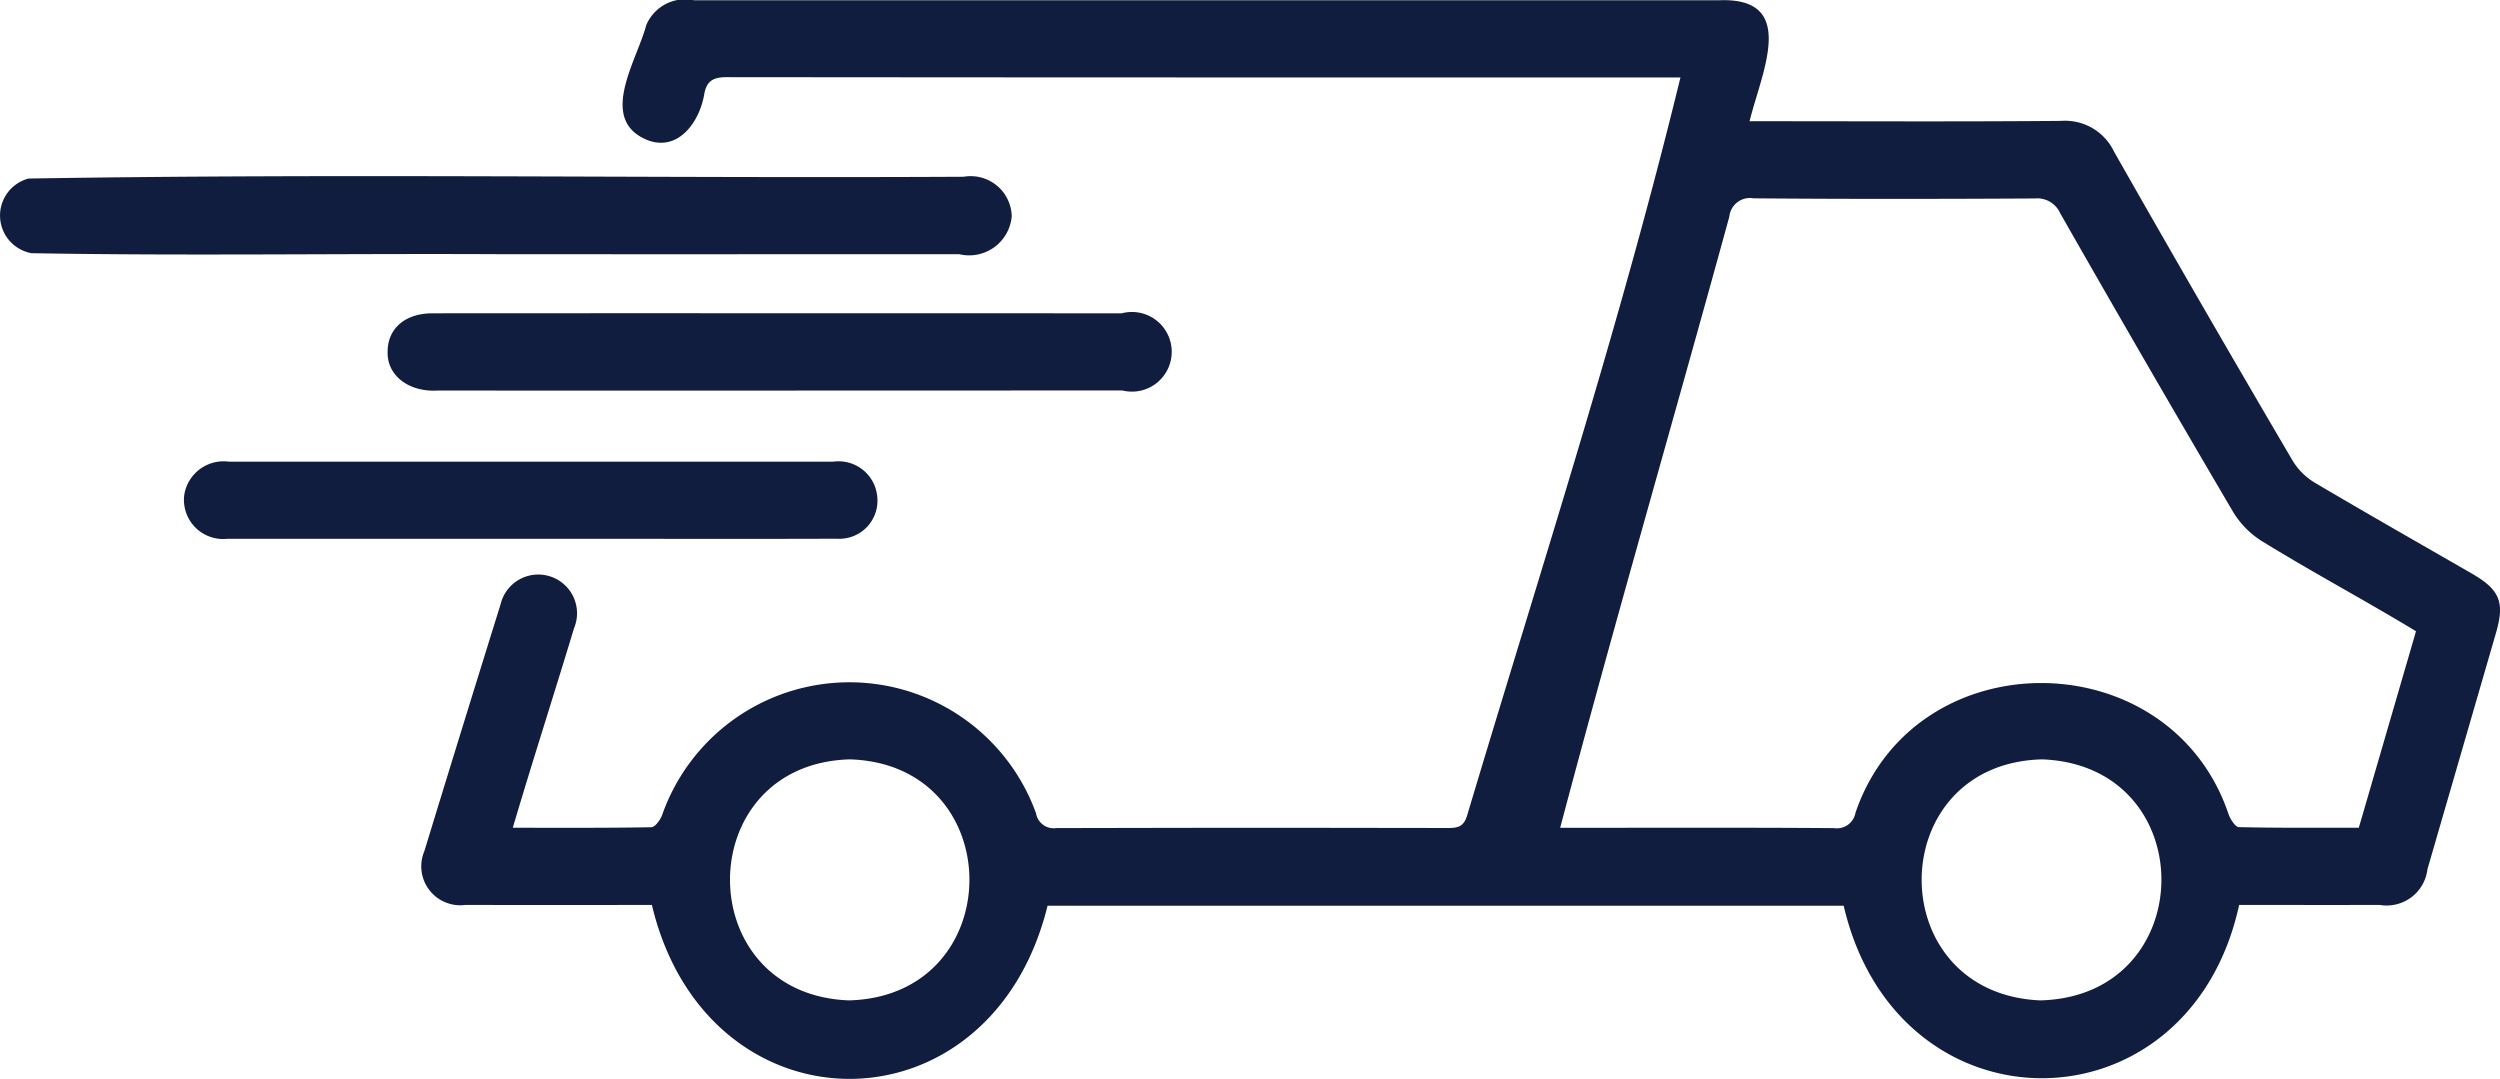 <svg xmlns="http://www.w3.org/2000/svg" viewBox="0 0 114.24 49.3"><g fill="#111D3F"><path d="M279.147 532.976c-2.28 10.49-15.61 10.611-18.07.036h-36.38c-2.6 10.583-15.57 10.526-18.08-.036-2.835 0-5.686.006-8.522-.002a1.78 1.78 0 0 1-1.873-2.464q1.724-5.64 3.48-11.271a1.771 1.771 0 1 1 3.355 1.097c-.922 3.052-1.891 6.05-2.796 9.112 2.164 0 4.248.013 6.33-.024.168-.003.4-.32.486-.536a9.069 9.069 0 0 1 17.094-.1.817.817 0 0 0 .923.675c9.916-.018 8.016-.017 17.931-.004.46 0 .701-.093.847-.579 3.349-11.213 6.974-22.34 9.746-33.718-18.339 0-25.255.004-43.575-.013-.587 0-.906.141-1.027.737-.194 1.257-1.153 2.667-2.573 2.15-2.33-.919-.516-3.623-.085-5.261a1.927 1.927 0 0 1 2.187-1.14h46.834c3.66-.147 1.928 3.334 1.398 5.528 4.757-.003 9.482.025 14.234-.016a2.48 2.48 0 0 1 2.425 1.414q4.027 7.085 8.155 14.111a2.961 2.961 0 0 0 1.01 1.006c2.379 1.408 4.783 2.772 7.177 4.153 1.284.741 1.514 1.309 1.106 2.716l-3.13 10.79a1.879 1.879 0 0 1-2.178 1.639c-2.131.002-4.262 0-6.429 0Zm8.083-12.508c-2.313-1.402-4.686-2.669-6.99-4.084a4.068 4.068 0 0 1-1.355-1.347q-4.004-6.81-7.916-13.673a1.144 1.144 0 0 0-1.152-.672c-4.288.024-8.576.03-12.863-.006a.943.943 0 0 0-1.102.834c-2.56 9.338-5.247 18.557-7.731 27.93 4.185.002 8.335-.016 12.516.015a.863.863 0 0 0 .98-.705c2.722-7.959 14.384-7.868 17.054.087.086.225.302.57.464.573 1.823.041 3.646.026 5.482.026l2.613-8.978Zm-17.088 5.855c-7.281.188-7.362 10.698-.085 11.014 7.333-.18 7.407-10.744.085-11.014Zm-54.485 0c-7.272.21-7.305 10.741-.036 11.014 7.327-.195 7.342-10.797.036-11.014Z" transform="translate(-176.828 -491.623)"/><path d="M199.918 503.24c-7.214-.042-14.439.082-21.648-.047a1.748 1.748 0 0 1-.138-3.411c14.228-.237 28.492-.008 42.732-.082a1.877 1.877 0 0 1 2.196 1.806 1.953 1.953 0 0 1-2.404 1.732q-10.37.004-20.738.002ZM212.477 505.938l15.608.002a1.82 1.82 0 1 1 .025 3.525q-15.644.009-31.287.005c-1.272.076-2.327-.655-2.282-1.798.014-1.049.808-1.731 2.046-1.732q7.945-.006 15.89-.002ZM201.073 516.245l-13.85-.002a1.791 1.791 0 0 1-1.976-2.001 1.82 1.82 0 0 1 2.03-1.524l27.63.001a1.773 1.773 0 0 1 2.001 1.541 1.742 1.742 0 0 1-1.845 1.98c-4.663.018-9.327-.002-13.99.005Z" transform="translate(-176.828 -491.623)"/></g></svg>